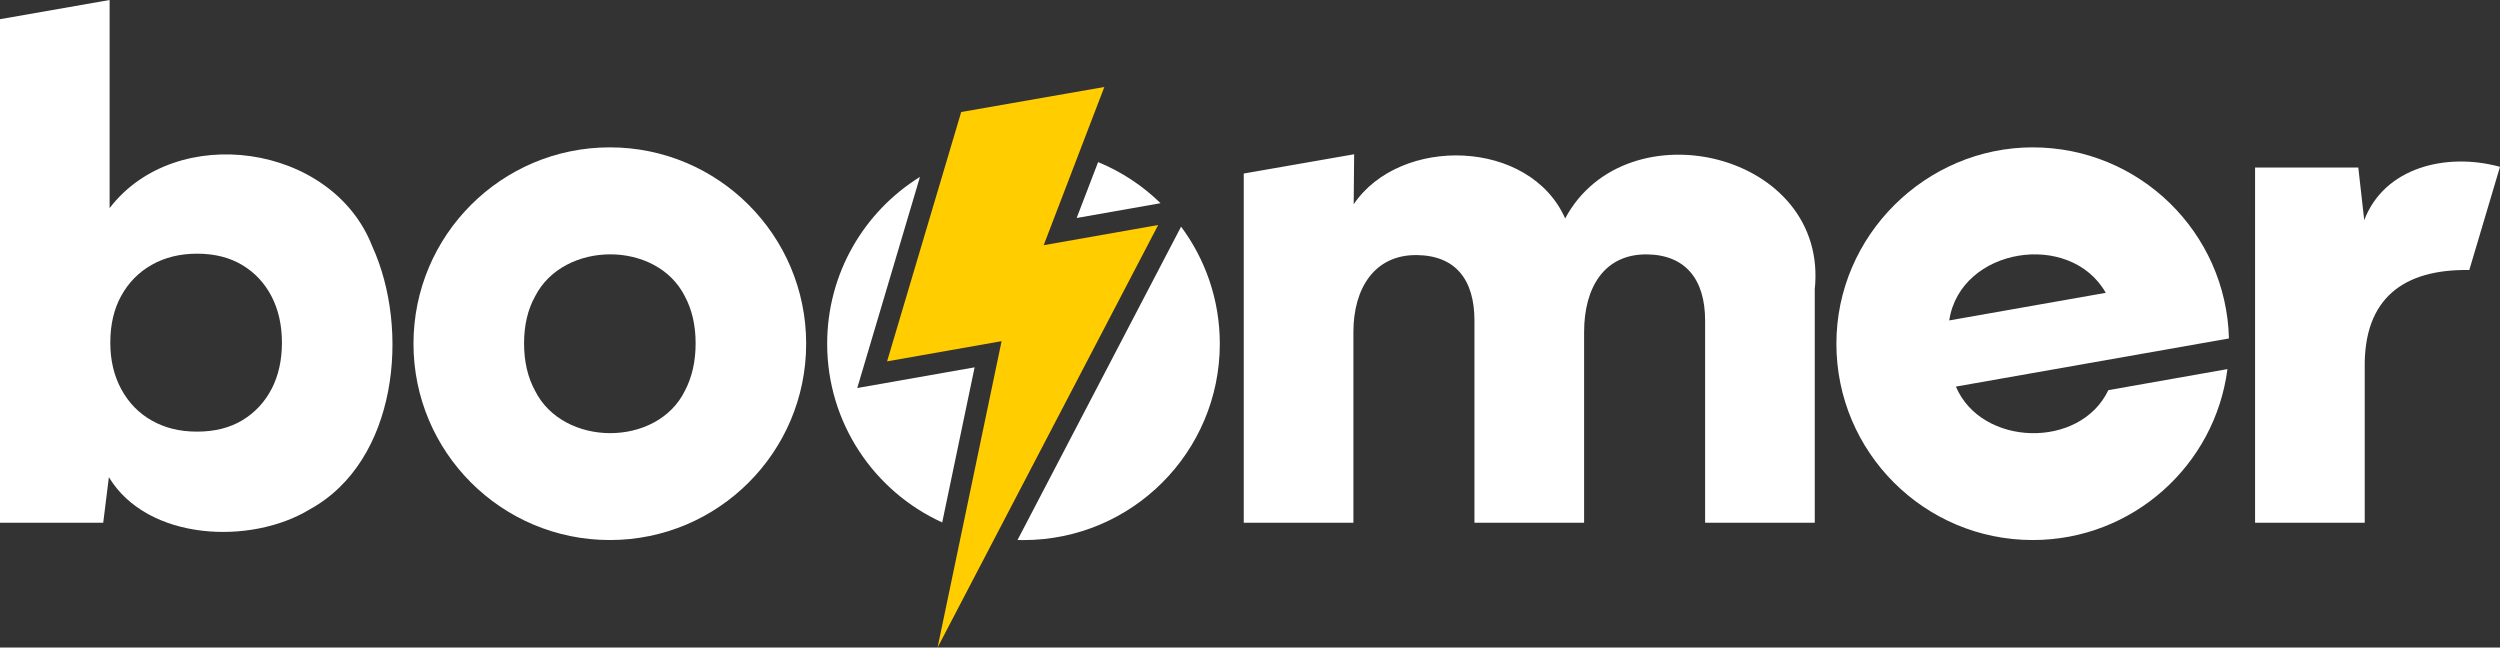 <svg xmlns="http://www.w3.org/2000/svg" id="Layer_1" viewBox="0 0 645 167.07"><rect x="0" y="0" width="645" height="167.07" fill="#333333" stroke="none"/><defs><style>.cls-1{fill:#fff;}.cls-2{fill:#ffcd00;}</style></defs><path class="cls-1" d="M504.62 99.74c17.04-3 53.69-9.47 70.45-12.42-.71-27.36-23.1-49.3-50.63-49.3s-50.65 22.68-50.65 50.66 22.68 50.65 50.65 50.65c25.75.0 47.03-19.23 50.24-44.1l-30.73 5.43c-7.25 15.27-32.74 14.62-39.33-.91zm38.67-24.19-40.39 7.12c2.85-18.82 31.2-23.31 40.39-7.12z"/><g><g><path class="cls-1" d="M251.45 94.77l-8.36 40.02c-17.51-7.97-29.68-25.62-29.68-46.11.0-18.17 9.56-34.11 23.94-43.04l-16.18 54.47 30.29-5.34z"/><path class="cls-1" d="M299.43 52.42l-21.65 3.82 5.53-14.42c6.05 2.48 11.51 6.11 16.12 10.61z"/><path class="cls-1" d="M314.71 88.68c0 27.98-22.68 50.66-50.66 50.66-.51.0-1.02.0-1.53-.02l42.2-80.84c6.27 8.43 9.99 18.89 9.99 30.2z"/></g><polygon class="cls-2" points="247.99 28.9 284.92 22.44 269.27 63.26 298.81 58.05 241.89 167.07 258.41 88.02 228.87 93.23 247.99 28.9"/></g><path class="cls-1" d="M96.06 63.6c-10.24-26.53-50.64-32.29-67.78-9.91V0L0 4.95V134.87h26.63l1.46-11.76c9.96 16.48 36.7 17.58 51.9 8.26 22.55-12.4 25.85-46.34 16.07-67.78zm-25.99 36.74c-1.77 3.42-4.29 6.12-7.53 8.08-3.25 1.96-7.14 2.94-11.67 2.94s-8.3-.94-11.67-2.84c-3.37-1.89-6-4.59-7.9-8.09-1.9-3.49-2.84-7.5-2.84-12.03.0-4.64.94-8.69 2.84-12.12 1.9-3.42 4.53-6.09 7.9-7.98 3.37-1.9 7.26-2.85 11.67-2.85 4.52.0 8.41.99 11.67 2.95 3.24 1.96 5.75 4.65 7.53 8.08 1.77 3.43 2.67 7.41 2.67 11.94s-.9 8.51-2.67 11.95z"/><path class="cls-1" d="M468.21 74.81v60.06h-28.29V82.71c0-10.63-5.06-16.98-15.06-17.08-10.95-.08-16.16 8.53-16.16 20.02v49.22h-28.29V82.71c0-10.54-4.86-16.79-14.88-16.9-10.88-.12-16.35 8.55-16.35 19.84v49.22h-28.29V44.77l28.48-4.97-.12 12.9c12.01-17.77 45.47-16.93 54.56 3.66 15.77-29.41 68.25-17.02 64.38 18.44z"/><path class="cls-1" d="M645 43.03l-7.92 26.63c-16.86-.25-27.28 7.19-26.98 25.35v39.86h-28.29V43.22h26.63l1.53 13.58c5.2-13.66 21.24-17.54 35.03-13.76z"/><path class="cls-1" d="M157.34 38.02c-27.97.0-50.66 22.68-50.66 50.66s22.69 50.65 50.66 50.65 50.65-22.67 50.65-50.65-22.68-50.66-50.65-50.66zm19.37 62.79c-7.18 14.65-31.42 14.53-38.67.0-1.9-3.49-2.83-7.57-2.83-12.21s.93-8.69 2.83-12.12c7.33-14.42 31.42-14.54 38.67.0 1.83 3.43 2.76 7.46 2.76 12.12s-.93 8.73-2.76 12.21z"/></svg>